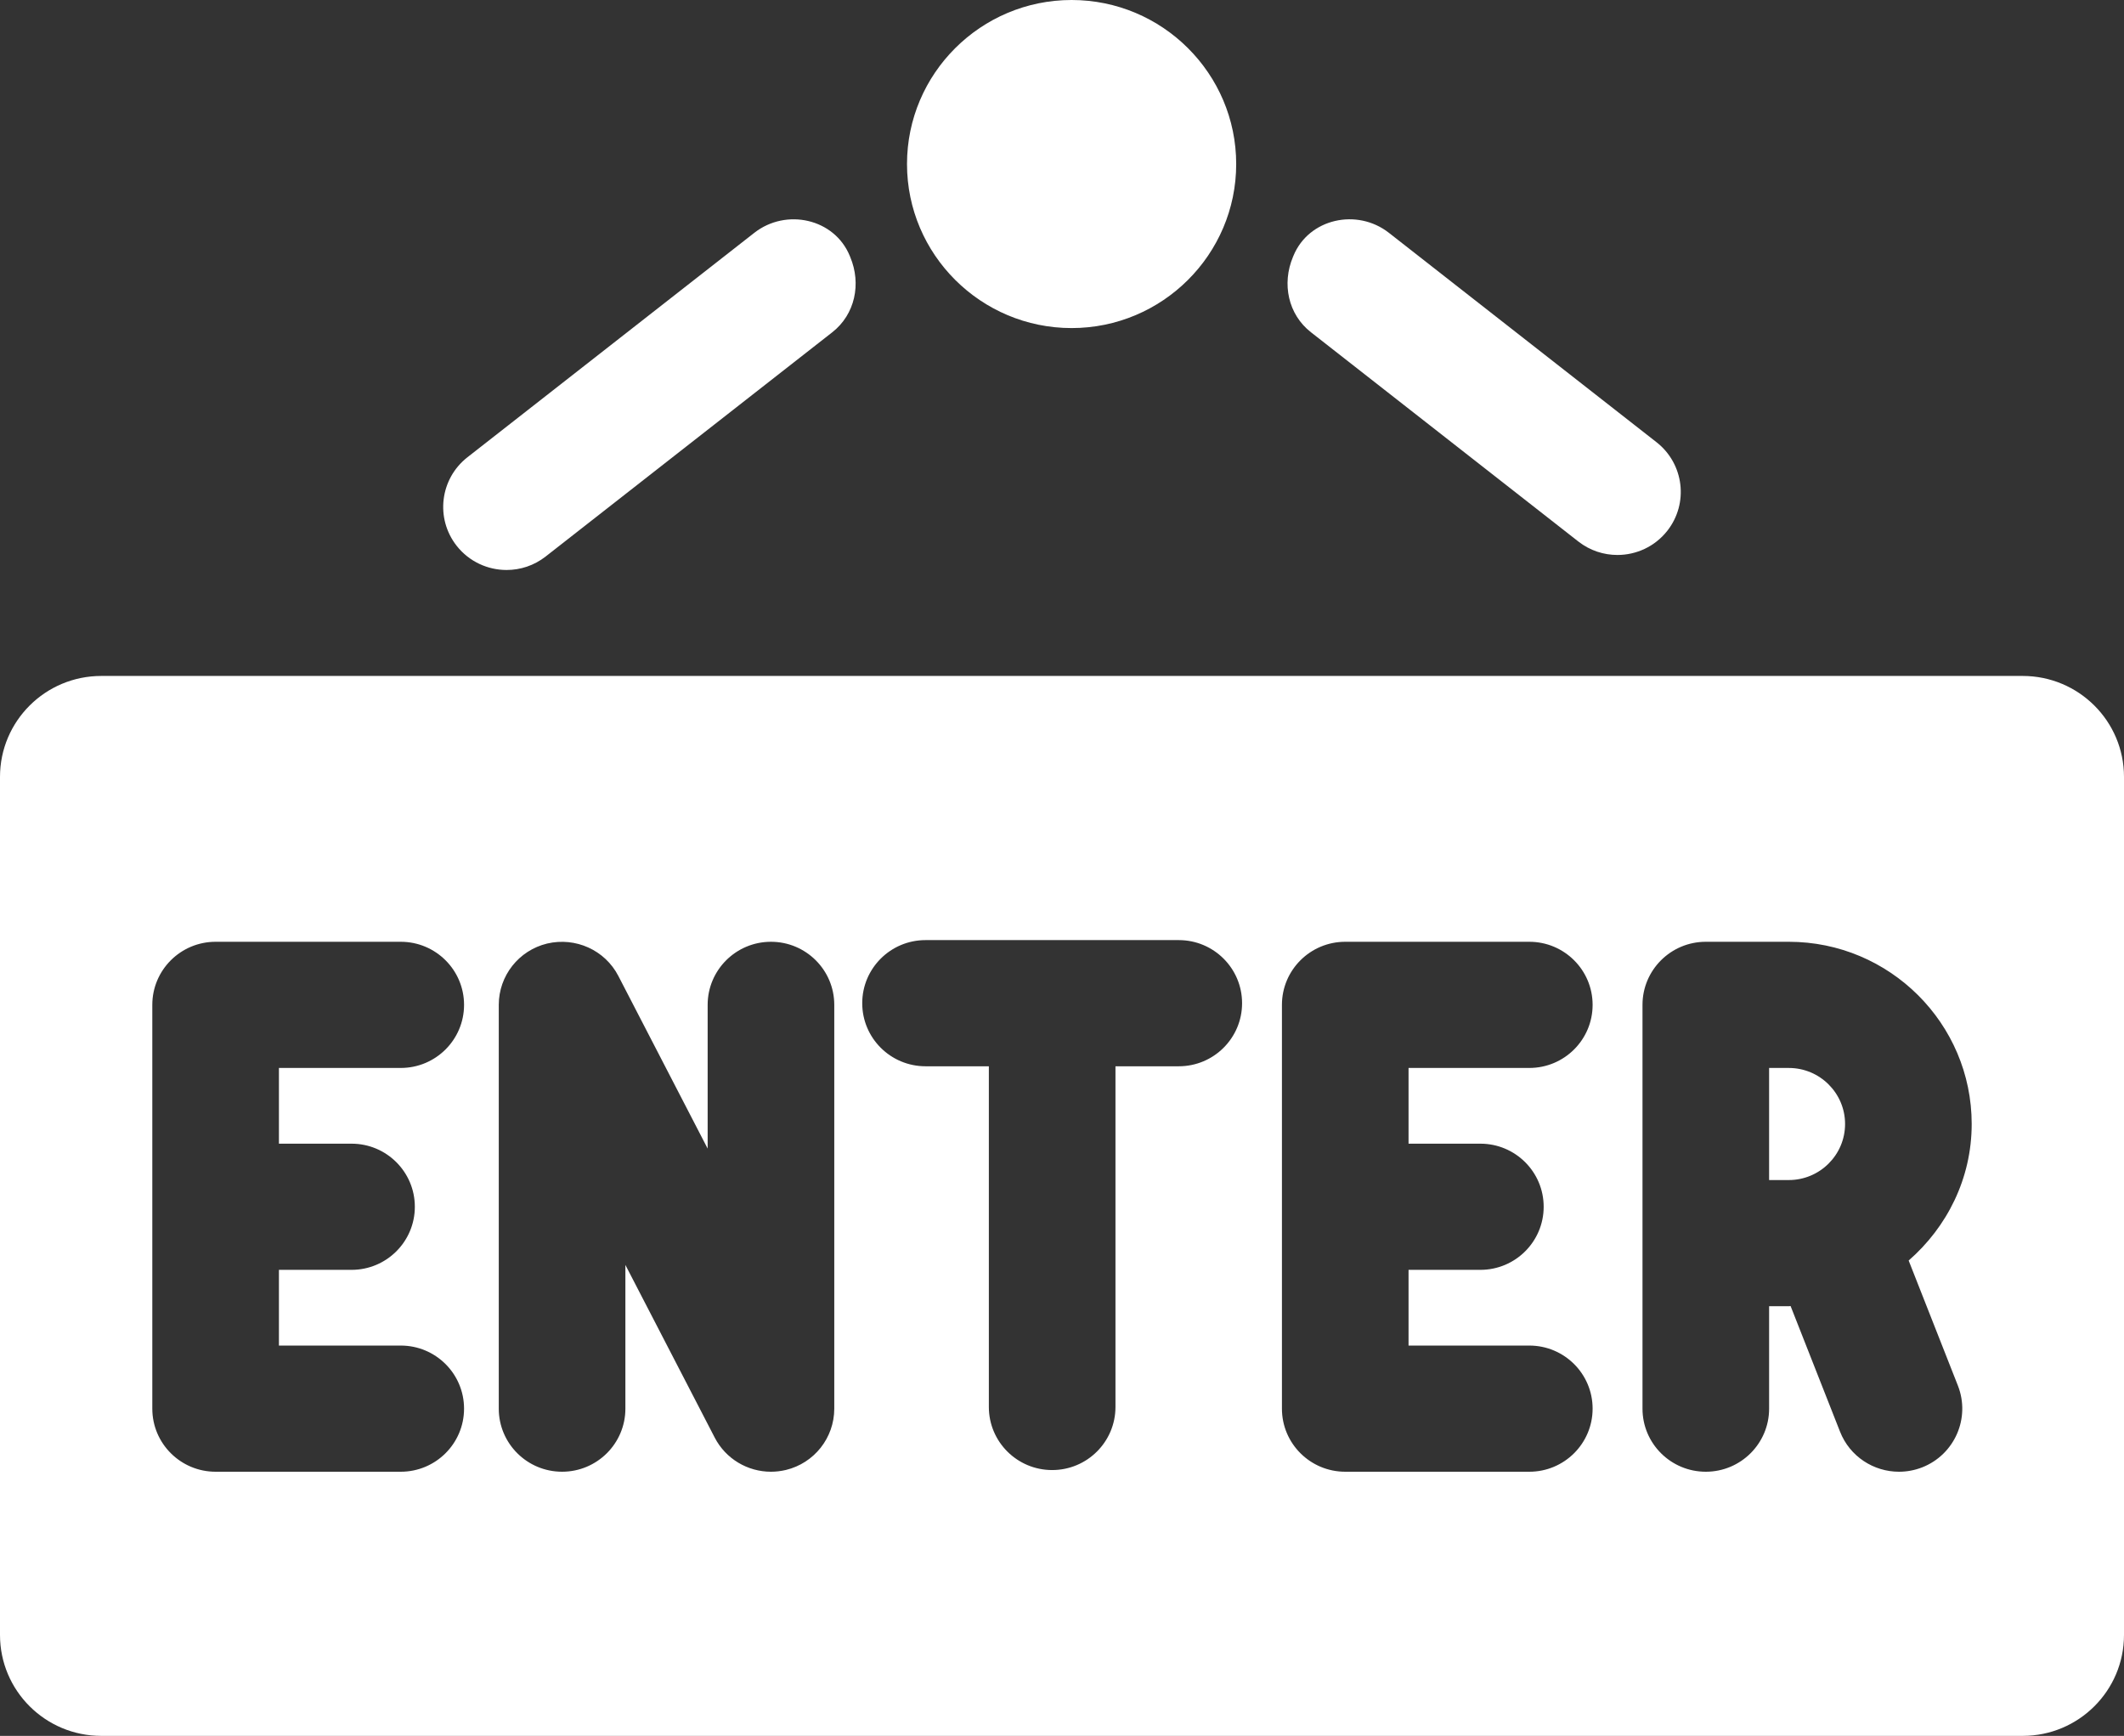 <?xml version="1.0" encoding="UTF-8" standalone="no"?><svg xmlns="http://www.w3.org/2000/svg" xmlns:xlink="http://www.w3.org/1999/xlink" fill="#ffffff" height="143" preserveAspectRatio="xMidYMid meet" version="1" viewBox="0.0 0.0 175.0 143.0" width="175" zoomAndPan="magnify"><rect x="0.0" y="0.0" width="175.0" height="143.0" fill="#333333" stroke="none"/><g id="change1_1"><path d="M152.019,92.594c0,2.546-2.08,4.617-4.635,4.617h-1.624v-9.233h1.624C149.938,87.977,152.019,90.048,152.019,92.594z M175,64v70.684c0,4.592-3.736,8.316-8.346,8.316H8.345C3.736,143,0,139.277,0,134.684V64c0-4.593,3.736-8.316,8.345-8.316h158.309 C171.264,55.685,175,59.407,175,64z M22.981,94.214v-6.237h10.037c2.881,0,5.216-2.327,5.216-5.197c0-2.871-2.335-5.197-5.216-5.197 H17.765c-2.881,0-5.216,2.327-5.216,5.197v33.263c0,2.871,2.335,5.197,5.216,5.197h15.253c2.881,0,5.216-2.327,5.216-5.197 c0-2.871-2.335-5.197-5.216-5.197H22.981v-6.237h5.982c2.881,0,5.216-2.327,5.216-5.197c0-2.871-2.335-5.197-5.216-5.197H22.981z M68.737,82.78c0-2.871-2.335-5.197-5.216-5.197c-2.881,0-5.216,2.327-5.216,5.197v11.84l-7.359-14.224 c-1.1-2.128-3.523-3.22-5.866-2.668c-2.339,0.565-3.985,2.651-3.985,5.051v33.263c0,2.871,2.335,5.197,5.216,5.197 c2.881,0,5.216-2.327,5.216-5.197v-11.84l7.359,14.224c0.909,1.758,2.716,2.814,4.633,2.814c0.41,0,0.821-0.049,1.233-0.146 c2.339-0.564,3.985-2.651,3.985-5.051V82.78z M102.337,82.642c0-2.871-2.335-5.197-5.216-5.197H76.257 c-2.881,0-5.216,2.327-5.216,5.197c0,2.871,2.335,5.197,5.216,5.197h5.216v28.066c0,2.871,2.335,5.197,5.216,5.197 c2.881,0,5.216-2.327,5.216-5.197V87.839h5.216C100.002,87.839,102.337,85.512,102.337,82.642z M116.053,94.214v-6.237h9.949 c2.881,0,5.216-2.327,5.216-5.197c0-2.871-2.335-5.197-5.216-5.197h-15.165c-2.881,0-5.216,2.327-5.216,5.197v33.263 c0,2.871,2.335,5.197,5.216,5.197h15.165c2.881,0,5.216-2.327,5.216-5.197c0-2.871-2.335-5.197-5.216-5.197h-9.949v-6.237h5.917 c2.881,0,5.216-2.327,5.216-5.197c0-2.871-2.335-5.197-5.216-5.197H116.053z M157.258,103.841c3.156-2.753,5.193-6.748,5.193-11.247 c0-8.279-6.758-15.011-15.067-15.011c0,0-6.47,0-6.84,0c-2.881,0-5.216,2.327-5.216,5.197v33.263c0,2.871,2.335,5.197,5.216,5.197 c2.881,0,5.216-2.327,5.216-5.197v-8.438h1.624c0.05,0,0.097-0.014,0.146-0.014l4.073,10.348c0.807,2.051,2.773,3.301,4.857,3.301 c0.633,0,1.277-0.114,1.903-0.357c2.681-1.048,4.002-4.065,2.951-6.737L157.258,103.841z M130.044,44.61 c0.956,0.747,2.091,1.108,3.217,1.108c1.546,0,3.079-0.682,4.108-1.987c1.778-2.258,1.383-5.524-0.883-7.299l-22.055-17.255 c-2.622-2.05-6.597-1.176-7.863,1.896c-0.014,0.035-0.028,0.068-0.042,0.102c-0.921,2.2-0.399,4.723,1.483,6.194L130.044,44.61z M41.738,46.955c1.127,0,2.262-0.361,3.217-1.108l23.617-18.474c1.881-1.473,2.404-3.996,1.482-6.195 c-0.014-0.035-0.028-0.069-0.042-0.104c-1.267-3.072-5.241-3.946-7.863-1.895l-23.637,18.49c-2.266,1.773-2.661,5.041-0.883,7.299 C38.66,46.273,40.192,46.955,41.738,46.955z M88.291,27.026c7.477,0,13.561-6.062,13.561-13.513S95.768,0,88.291,0 c-7.478,0-13.561,6.062-13.561,13.513S80.813,27.026,88.291,27.026z" fill="inherit"/></g></svg>